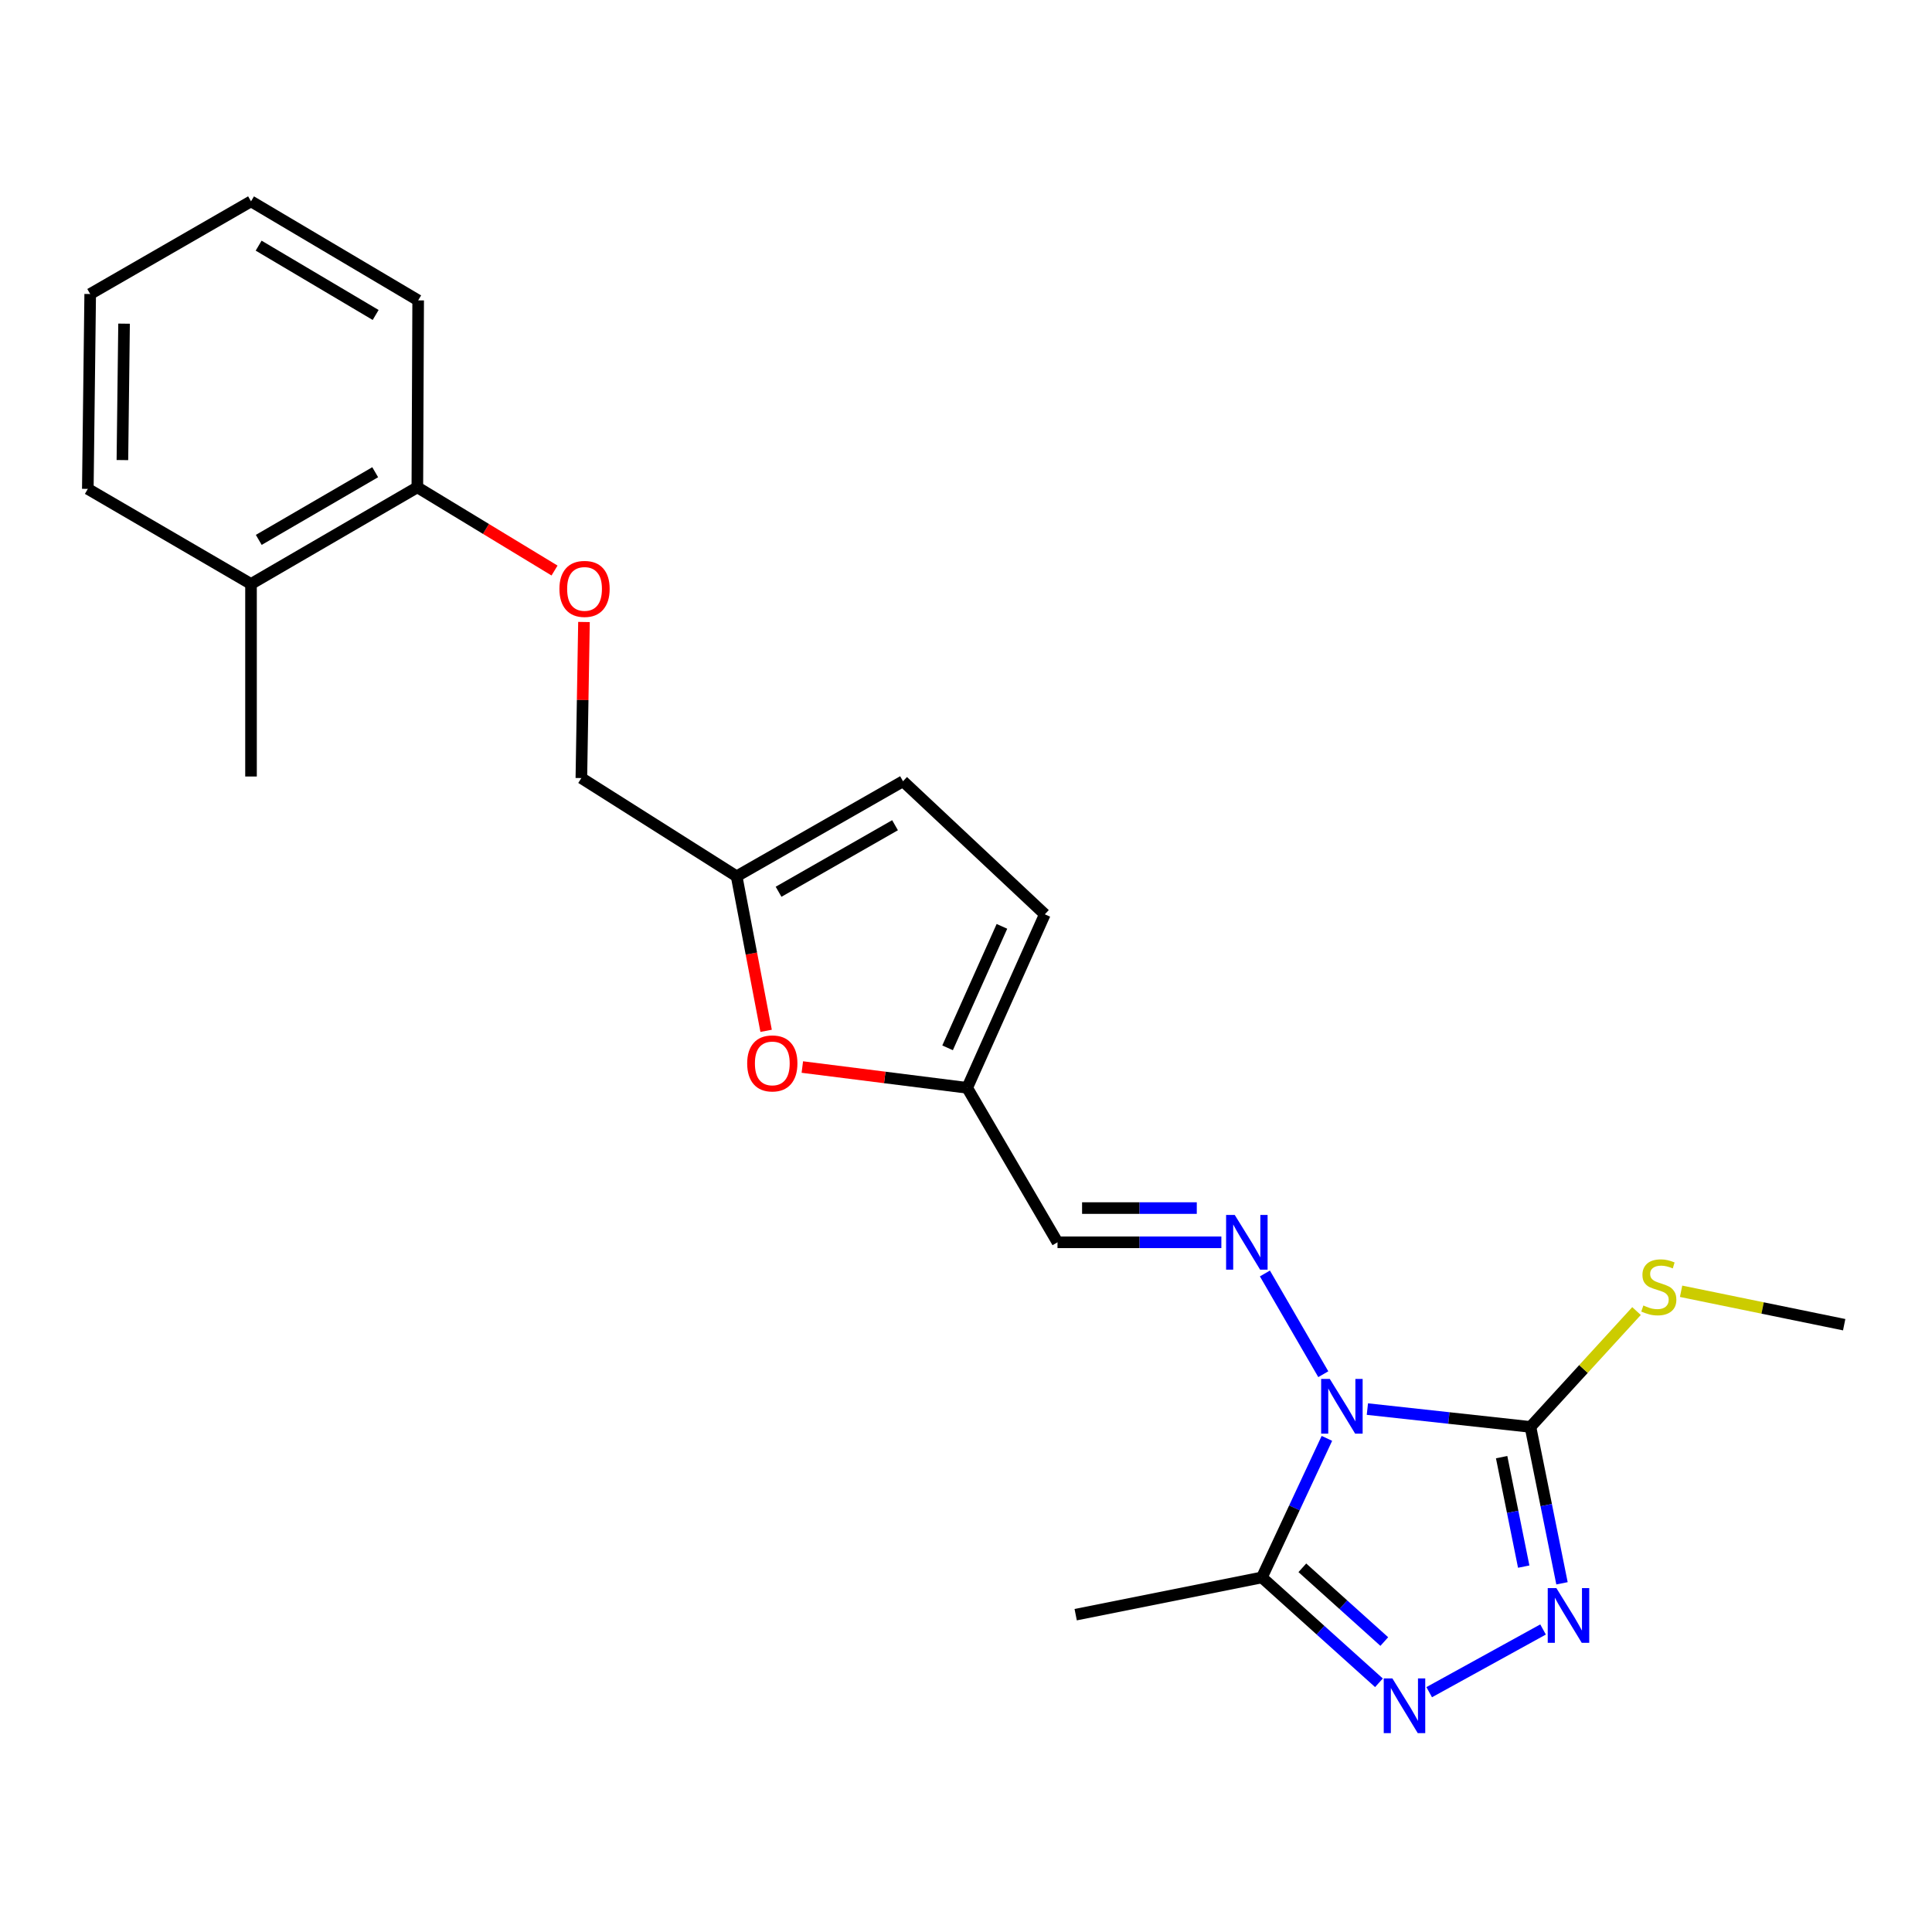<?xml version='1.0' encoding='iso-8859-1'?>
<svg version='1.1' baseProfile='full'
              xmlns='http://www.w3.org/2000/svg'
                      xmlns:rdkit='http://www.rdkit.org/xml'
                      xmlns:xlink='http://www.w3.org/1999/xlink'
                  xml:space='preserve'
width='1000px' height='1000px' viewBox='0 0 1000 1000'>
<!-- END OF HEADER -->
<rect style='opacity:1.0;fill:#FFFFFF;stroke:none' width='1000' height='1000' x='0' y='0'> </rect>
<path class='bond-0' d='M 707.755,729.341 L 749.958,733.954' style='fill:none;fill-rule:evenodd;stroke:#0000FF;stroke-width:6px;stroke-linecap:butt;stroke-linejoin:miter;stroke-opacity:1' />
<path class='bond-0' d='M 749.958,733.954 L 792.161,738.568' style='fill:none;fill-rule:evenodd;stroke:#000000;stroke-width:6px;stroke-linecap:butt;stroke-linejoin:miter;stroke-opacity:1' />
<path class='bond-3' d='M 686.799,744.503 L 669.976,780.493' style='fill:none;fill-rule:evenodd;stroke:#0000FF;stroke-width:6px;stroke-linecap:butt;stroke-linejoin:miter;stroke-opacity:1' />
<path class='bond-3' d='M 669.976,780.493 L 653.152,816.483' style='fill:none;fill-rule:evenodd;stroke:#000000;stroke-width:6px;stroke-linecap:butt;stroke-linejoin:miter;stroke-opacity:1' />
<path class='bond-4' d='M 684.933,711.286 L 654.716,659.148' style='fill:none;fill-rule:evenodd;stroke:#0000FF;stroke-width:6px;stroke-linecap:butt;stroke-linejoin:miter;stroke-opacity:1' />
<path class='bond-1' d='M 792.161,738.568 L 800.324,779.043' style='fill:none;fill-rule:evenodd;stroke:#000000;stroke-width:6px;stroke-linecap:butt;stroke-linejoin:miter;stroke-opacity:1' />
<path class='bond-1' d='M 800.324,779.043 L 808.488,819.519' style='fill:none;fill-rule:evenodd;stroke:#0000FF;stroke-width:6px;stroke-linecap:butt;stroke-linejoin:miter;stroke-opacity:1' />
<path class='bond-1' d='M 777.243,754.213 L 782.957,782.546' style='fill:none;fill-rule:evenodd;stroke:#000000;stroke-width:6px;stroke-linecap:butt;stroke-linejoin:miter;stroke-opacity:1' />
<path class='bond-1' d='M 782.957,782.546 L 788.672,810.879' style='fill:none;fill-rule:evenodd;stroke:#0000FF;stroke-width:6px;stroke-linecap:butt;stroke-linejoin:miter;stroke-opacity:1' />
<path class='bond-11' d='M 792.161,738.568 L 819.61,708.585' style='fill:none;fill-rule:evenodd;stroke:#000000;stroke-width:6px;stroke-linecap:butt;stroke-linejoin:miter;stroke-opacity:1' />
<path class='bond-11' d='M 819.61,708.585 L 847.059,678.603' style='fill:none;fill-rule:evenodd;stroke:#CCCC00;stroke-width:6px;stroke-linecap:butt;stroke-linejoin:miter;stroke-opacity:1' />
<path class='bond-23' d='M 798.684,843.416 L 739.75,875.87' style='fill:none;fill-rule:evenodd;stroke:#0000FF;stroke-width:6px;stroke-linecap:butt;stroke-linejoin:miter;stroke-opacity:1' />
<path class='bond-2' d='M 713.74,871.011 L 683.446,843.747' style='fill:none;fill-rule:evenodd;stroke:#0000FF;stroke-width:6px;stroke-linecap:butt;stroke-linejoin:miter;stroke-opacity:1' />
<path class='bond-2' d='M 683.446,843.747 L 653.152,816.483' style='fill:none;fill-rule:evenodd;stroke:#000000;stroke-width:6px;stroke-linecap:butt;stroke-linejoin:miter;stroke-opacity:1' />
<path class='bond-2' d='M 716.504,849.663 L 695.298,830.578' style='fill:none;fill-rule:evenodd;stroke:#0000FF;stroke-width:6px;stroke-linecap:butt;stroke-linejoin:miter;stroke-opacity:1' />
<path class='bond-2' d='M 695.298,830.578 L 674.092,811.493' style='fill:none;fill-rule:evenodd;stroke:#000000;stroke-width:6px;stroke-linecap:butt;stroke-linejoin:miter;stroke-opacity:1' />
<path class='bond-16' d='M 653.152,816.483 L 556.773,835.755' style='fill:none;fill-rule:evenodd;stroke:#000000;stroke-width:6px;stroke-linecap:butt;stroke-linejoin:miter;stroke-opacity:1' />
<path class='bond-5' d='M 632.177,643.015 L 589.77,643.015' style='fill:none;fill-rule:evenodd;stroke:#0000FF;stroke-width:6px;stroke-linecap:butt;stroke-linejoin:miter;stroke-opacity:1' />
<path class='bond-5' d='M 589.77,643.015 L 547.363,643.015' style='fill:none;fill-rule:evenodd;stroke:#000000;stroke-width:6px;stroke-linecap:butt;stroke-linejoin:miter;stroke-opacity:1' />
<path class='bond-5' d='M 619.455,625.298 L 589.77,625.298' style='fill:none;fill-rule:evenodd;stroke:#0000FF;stroke-width:6px;stroke-linecap:butt;stroke-linejoin:miter;stroke-opacity:1' />
<path class='bond-5' d='M 589.77,625.298 L 560.085,625.298' style='fill:none;fill-rule:evenodd;stroke:#000000;stroke-width:6px;stroke-linecap:butt;stroke-linejoin:miter;stroke-opacity:1' />
<path class='bond-6' d='M 547.363,643.015 L 500.61,563.063' style='fill:none;fill-rule:evenodd;stroke:#000000;stroke-width:6px;stroke-linecap:butt;stroke-linejoin:miter;stroke-opacity:1' />
<path class='bond-7' d='M 500.61,563.063 L 457.947,557.68' style='fill:none;fill-rule:evenodd;stroke:#000000;stroke-width:6px;stroke-linecap:butt;stroke-linejoin:miter;stroke-opacity:1' />
<path class='bond-7' d='M 457.947,557.68 L 415.284,552.297' style='fill:none;fill-rule:evenodd;stroke:#FF0000;stroke-width:6px;stroke-linecap:butt;stroke-linejoin:miter;stroke-opacity:1' />
<path class='bond-9' d='M 500.61,563.063 L 540.798,473.248' style='fill:none;fill-rule:evenodd;stroke:#000000;stroke-width:6px;stroke-linecap:butt;stroke-linejoin:miter;stroke-opacity:1' />
<path class='bond-9' d='M 490.467,542.355 L 518.598,479.484' style='fill:none;fill-rule:evenodd;stroke:#000000;stroke-width:6px;stroke-linecap:butt;stroke-linejoin:miter;stroke-opacity:1' />
<path class='bond-8' d='M 396.54,533.554 L 388.909,493.563' style='fill:none;fill-rule:evenodd;stroke:#FF0000;stroke-width:6px;stroke-linecap:butt;stroke-linejoin:miter;stroke-opacity:1' />
<path class='bond-8' d='M 388.909,493.563 L 381.277,453.573' style='fill:none;fill-rule:evenodd;stroke:#000000;stroke-width:6px;stroke-linecap:butt;stroke-linejoin:miter;stroke-opacity:1' />
<path class='bond-15' d='M 381.277,453.573 L 300.912,402.725' style='fill:none;fill-rule:evenodd;stroke:#000000;stroke-width:6px;stroke-linecap:butt;stroke-linejoin:miter;stroke-opacity:1' />
<path class='bond-24' d='M 381.277,453.573 L 467.401,404.369' style='fill:none;fill-rule:evenodd;stroke:#000000;stroke-width:6px;stroke-linecap:butt;stroke-linejoin:miter;stroke-opacity:1' />
<path class='bond-24' d='M 402.985,461.576 L 463.271,427.133' style='fill:none;fill-rule:evenodd;stroke:#000000;stroke-width:6px;stroke-linecap:butt;stroke-linejoin:miter;stroke-opacity:1' />
<path class='bond-10' d='M 540.798,473.248 L 467.401,404.369' style='fill:none;fill-rule:evenodd;stroke:#000000;stroke-width:6px;stroke-linecap:butt;stroke-linejoin:miter;stroke-opacity:1' />
<path class='bond-20' d='M 870.127,668.361 L 912.336,677.012' style='fill:none;fill-rule:evenodd;stroke:#CCCC00;stroke-width:6px;stroke-linecap:butt;stroke-linejoin:miter;stroke-opacity:1' />
<path class='bond-20' d='M 912.336,677.012 L 954.545,685.663' style='fill:none;fill-rule:evenodd;stroke:#000000;stroke-width:6px;stroke-linecap:butt;stroke-linejoin:miter;stroke-opacity:1' />
<path class='bond-12' d='M 302.267,321.942 L 301.589,362.334' style='fill:none;fill-rule:evenodd;stroke:#FF0000;stroke-width:6px;stroke-linecap:butt;stroke-linejoin:miter;stroke-opacity:1' />
<path class='bond-12' d='M 301.589,362.334 L 300.912,402.725' style='fill:none;fill-rule:evenodd;stroke:#000000;stroke-width:6px;stroke-linecap:butt;stroke-linejoin:miter;stroke-opacity:1' />
<path class='bond-13' d='M 287.025,295.309 L 251.522,273.77' style='fill:none;fill-rule:evenodd;stroke:#FF0000;stroke-width:6px;stroke-linecap:butt;stroke-linejoin:miter;stroke-opacity:1' />
<path class='bond-13' d='M 251.522,273.77 L 216.019,252.231' style='fill:none;fill-rule:evenodd;stroke:#000000;stroke-width:6px;stroke-linecap:butt;stroke-linejoin:miter;stroke-opacity:1' />
<path class='bond-14' d='M 216.019,252.231 L 129.925,302.271' style='fill:none;fill-rule:evenodd;stroke:#000000;stroke-width:6px;stroke-linecap:butt;stroke-linejoin:miter;stroke-opacity:1' />
<path class='bond-14' d='M 194.202,244.419 L 133.936,279.447' style='fill:none;fill-rule:evenodd;stroke:#000000;stroke-width:6px;stroke-linecap:butt;stroke-linejoin:miter;stroke-opacity:1' />
<path class='bond-17' d='M 216.019,252.231 L 216.442,155.477' style='fill:none;fill-rule:evenodd;stroke:#000000;stroke-width:6px;stroke-linecap:butt;stroke-linejoin:miter;stroke-opacity:1' />
<path class='bond-18' d='M 129.925,302.271 L 129.925,401.918' style='fill:none;fill-rule:evenodd;stroke:#000000;stroke-width:6px;stroke-linecap:butt;stroke-linejoin:miter;stroke-opacity:1' />
<path class='bond-19' d='M 129.925,302.271 L 45.455,253.048' style='fill:none;fill-rule:evenodd;stroke:#000000;stroke-width:6px;stroke-linecap:butt;stroke-linejoin:miter;stroke-opacity:1' />
<path class='bond-21' d='M 216.442,155.477 L 129.925,104.216' style='fill:none;fill-rule:evenodd;stroke:#000000;stroke-width:6px;stroke-linecap:butt;stroke-linejoin:miter;stroke-opacity:1' />
<path class='bond-21' d='M 194.433,163.03 L 133.871,127.148' style='fill:none;fill-rule:evenodd;stroke:#000000;stroke-width:6px;stroke-linecap:butt;stroke-linejoin:miter;stroke-opacity:1' />
<path class='bond-25' d='M 45.455,253.048 L 46.685,152.18' style='fill:none;fill-rule:evenodd;stroke:#000000;stroke-width:6px;stroke-linecap:butt;stroke-linejoin:miter;stroke-opacity:1' />
<path class='bond-25' d='M 63.355,238.133 L 64.216,167.526' style='fill:none;fill-rule:evenodd;stroke:#000000;stroke-width:6px;stroke-linecap:butt;stroke-linejoin:miter;stroke-opacity:1' />
<path class='bond-22' d='M 129.925,104.216 L 46.685,152.18' style='fill:none;fill-rule:evenodd;stroke:#000000;stroke-width:6px;stroke-linecap:butt;stroke-linejoin:miter;stroke-opacity:1' />
<path  class='atom-0' d='M 688.301 713.738
L 697.581 728.738
Q 698.501 730.218, 699.981 732.898
Q 701.461 735.578, 701.541 735.738
L 701.541 713.738
L 705.301 713.738
L 705.301 742.058
L 701.421 742.058
L 691.461 725.658
Q 690.301 723.738, 689.061 721.538
Q 687.861 719.338, 687.501 718.658
L 687.501 742.058
L 683.821 742.058
L 683.821 713.738
L 688.301 713.738
' fill='#0000FF'/>
<path  class='atom-2' d='M 805.586 822.008
L 814.866 837.008
Q 815.786 838.488, 817.266 841.168
Q 818.746 843.848, 818.826 844.008
L 818.826 822.008
L 822.586 822.008
L 822.586 850.328
L 818.706 850.328
L 808.746 833.928
Q 807.586 832.008, 806.346 829.808
Q 805.146 827.608, 804.786 826.928
L 804.786 850.328
L 801.106 850.328
L 801.106 822.008
L 805.586 822.008
' fill='#0000FF'/>
<path  class='atom-3' d='M 720.703 868.751
L 729.983 883.751
Q 730.903 885.231, 732.383 887.911
Q 733.863 890.591, 733.943 890.751
L 733.943 868.751
L 737.703 868.751
L 737.703 897.071
L 733.823 897.071
L 723.863 880.671
Q 722.703 878.751, 721.463 876.551
Q 720.263 874.351, 719.903 873.671
L 719.903 897.071
L 716.223 897.071
L 716.223 868.751
L 720.703 868.751
' fill='#0000FF'/>
<path  class='atom-5' d='M 639.107 628.855
L 648.387 643.855
Q 649.307 645.335, 650.787 648.015
Q 652.267 650.695, 652.347 650.855
L 652.347 628.855
L 656.107 628.855
L 656.107 657.175
L 652.227 657.175
L 642.267 640.775
Q 641.107 638.855, 639.867 636.655
Q 638.667 634.455, 638.307 633.775
L 638.307 657.175
L 634.627 657.175
L 634.627 628.855
L 639.107 628.855
' fill='#0000FF'/>
<path  class='atom-8' d='M 386.742 550.416
Q 386.742 543.616, 390.102 539.816
Q 393.462 536.016, 399.742 536.016
Q 406.022 536.016, 409.382 539.816
Q 412.742 543.616, 412.742 550.416
Q 412.742 557.296, 409.342 561.216
Q 405.942 565.096, 399.742 565.096
Q 393.502 565.096, 390.102 561.216
Q 386.742 557.336, 386.742 550.416
M 399.742 561.896
Q 404.062 561.896, 406.382 559.016
Q 408.742 556.096, 408.742 550.416
Q 408.742 544.856, 406.382 542.056
Q 404.062 539.216, 399.742 539.216
Q 395.422 539.216, 393.062 542.016
Q 390.742 544.816, 390.742 550.416
Q 390.742 556.136, 393.062 559.016
Q 395.422 561.896, 399.742 561.896
' fill='#FF0000'/>
<path  class='atom-12' d='M 850.599 675.718
Q 850.919 675.838, 852.239 676.398
Q 853.559 676.958, 854.999 677.318
Q 856.479 677.638, 857.919 677.638
Q 860.599 677.638, 862.159 676.358
Q 863.719 675.038, 863.719 672.758
Q 863.719 671.198, 862.919 670.238
Q 862.159 669.278, 860.959 668.758
Q 859.759 668.238, 857.759 667.638
Q 855.239 666.878, 853.719 666.158
Q 852.239 665.438, 851.159 663.918
Q 850.119 662.398, 850.119 659.838
Q 850.119 656.278, 852.519 654.078
Q 854.959 651.878, 859.759 651.878
Q 863.039 651.878, 866.759 653.438
L 865.839 656.518
Q 862.439 655.118, 859.879 655.118
Q 857.119 655.118, 855.599 656.278
Q 854.079 657.398, 854.119 659.358
Q 854.119 660.878, 854.879 661.798
Q 855.679 662.718, 856.799 663.238
Q 857.959 663.758, 859.879 664.358
Q 862.439 665.158, 863.959 665.958
Q 865.479 666.758, 866.559 668.398
Q 867.679 669.998, 867.679 672.758
Q 867.679 676.678, 865.039 678.798
Q 862.439 680.878, 858.079 680.878
Q 855.559 680.878, 853.639 680.318
Q 851.759 679.798, 849.519 678.878
L 850.599 675.718
' fill='#CCCC00'/>
<path  class='atom-13' d='M 289.556 304.812
Q 289.556 298.012, 292.916 294.212
Q 296.276 290.412, 302.556 290.412
Q 308.836 290.412, 312.196 294.212
Q 315.556 298.012, 315.556 304.812
Q 315.556 311.692, 312.156 315.612
Q 308.756 319.492, 302.556 319.492
Q 296.316 319.492, 292.916 315.612
Q 289.556 311.732, 289.556 304.812
M 302.556 316.292
Q 306.876 316.292, 309.196 313.412
Q 311.556 310.492, 311.556 304.812
Q 311.556 299.252, 309.196 296.452
Q 306.876 293.612, 302.556 293.612
Q 298.236 293.612, 295.876 296.412
Q 293.556 299.212, 293.556 304.812
Q 293.556 310.532, 295.876 313.412
Q 298.236 316.292, 302.556 316.292
' fill='#FF0000'/>
</svg>
